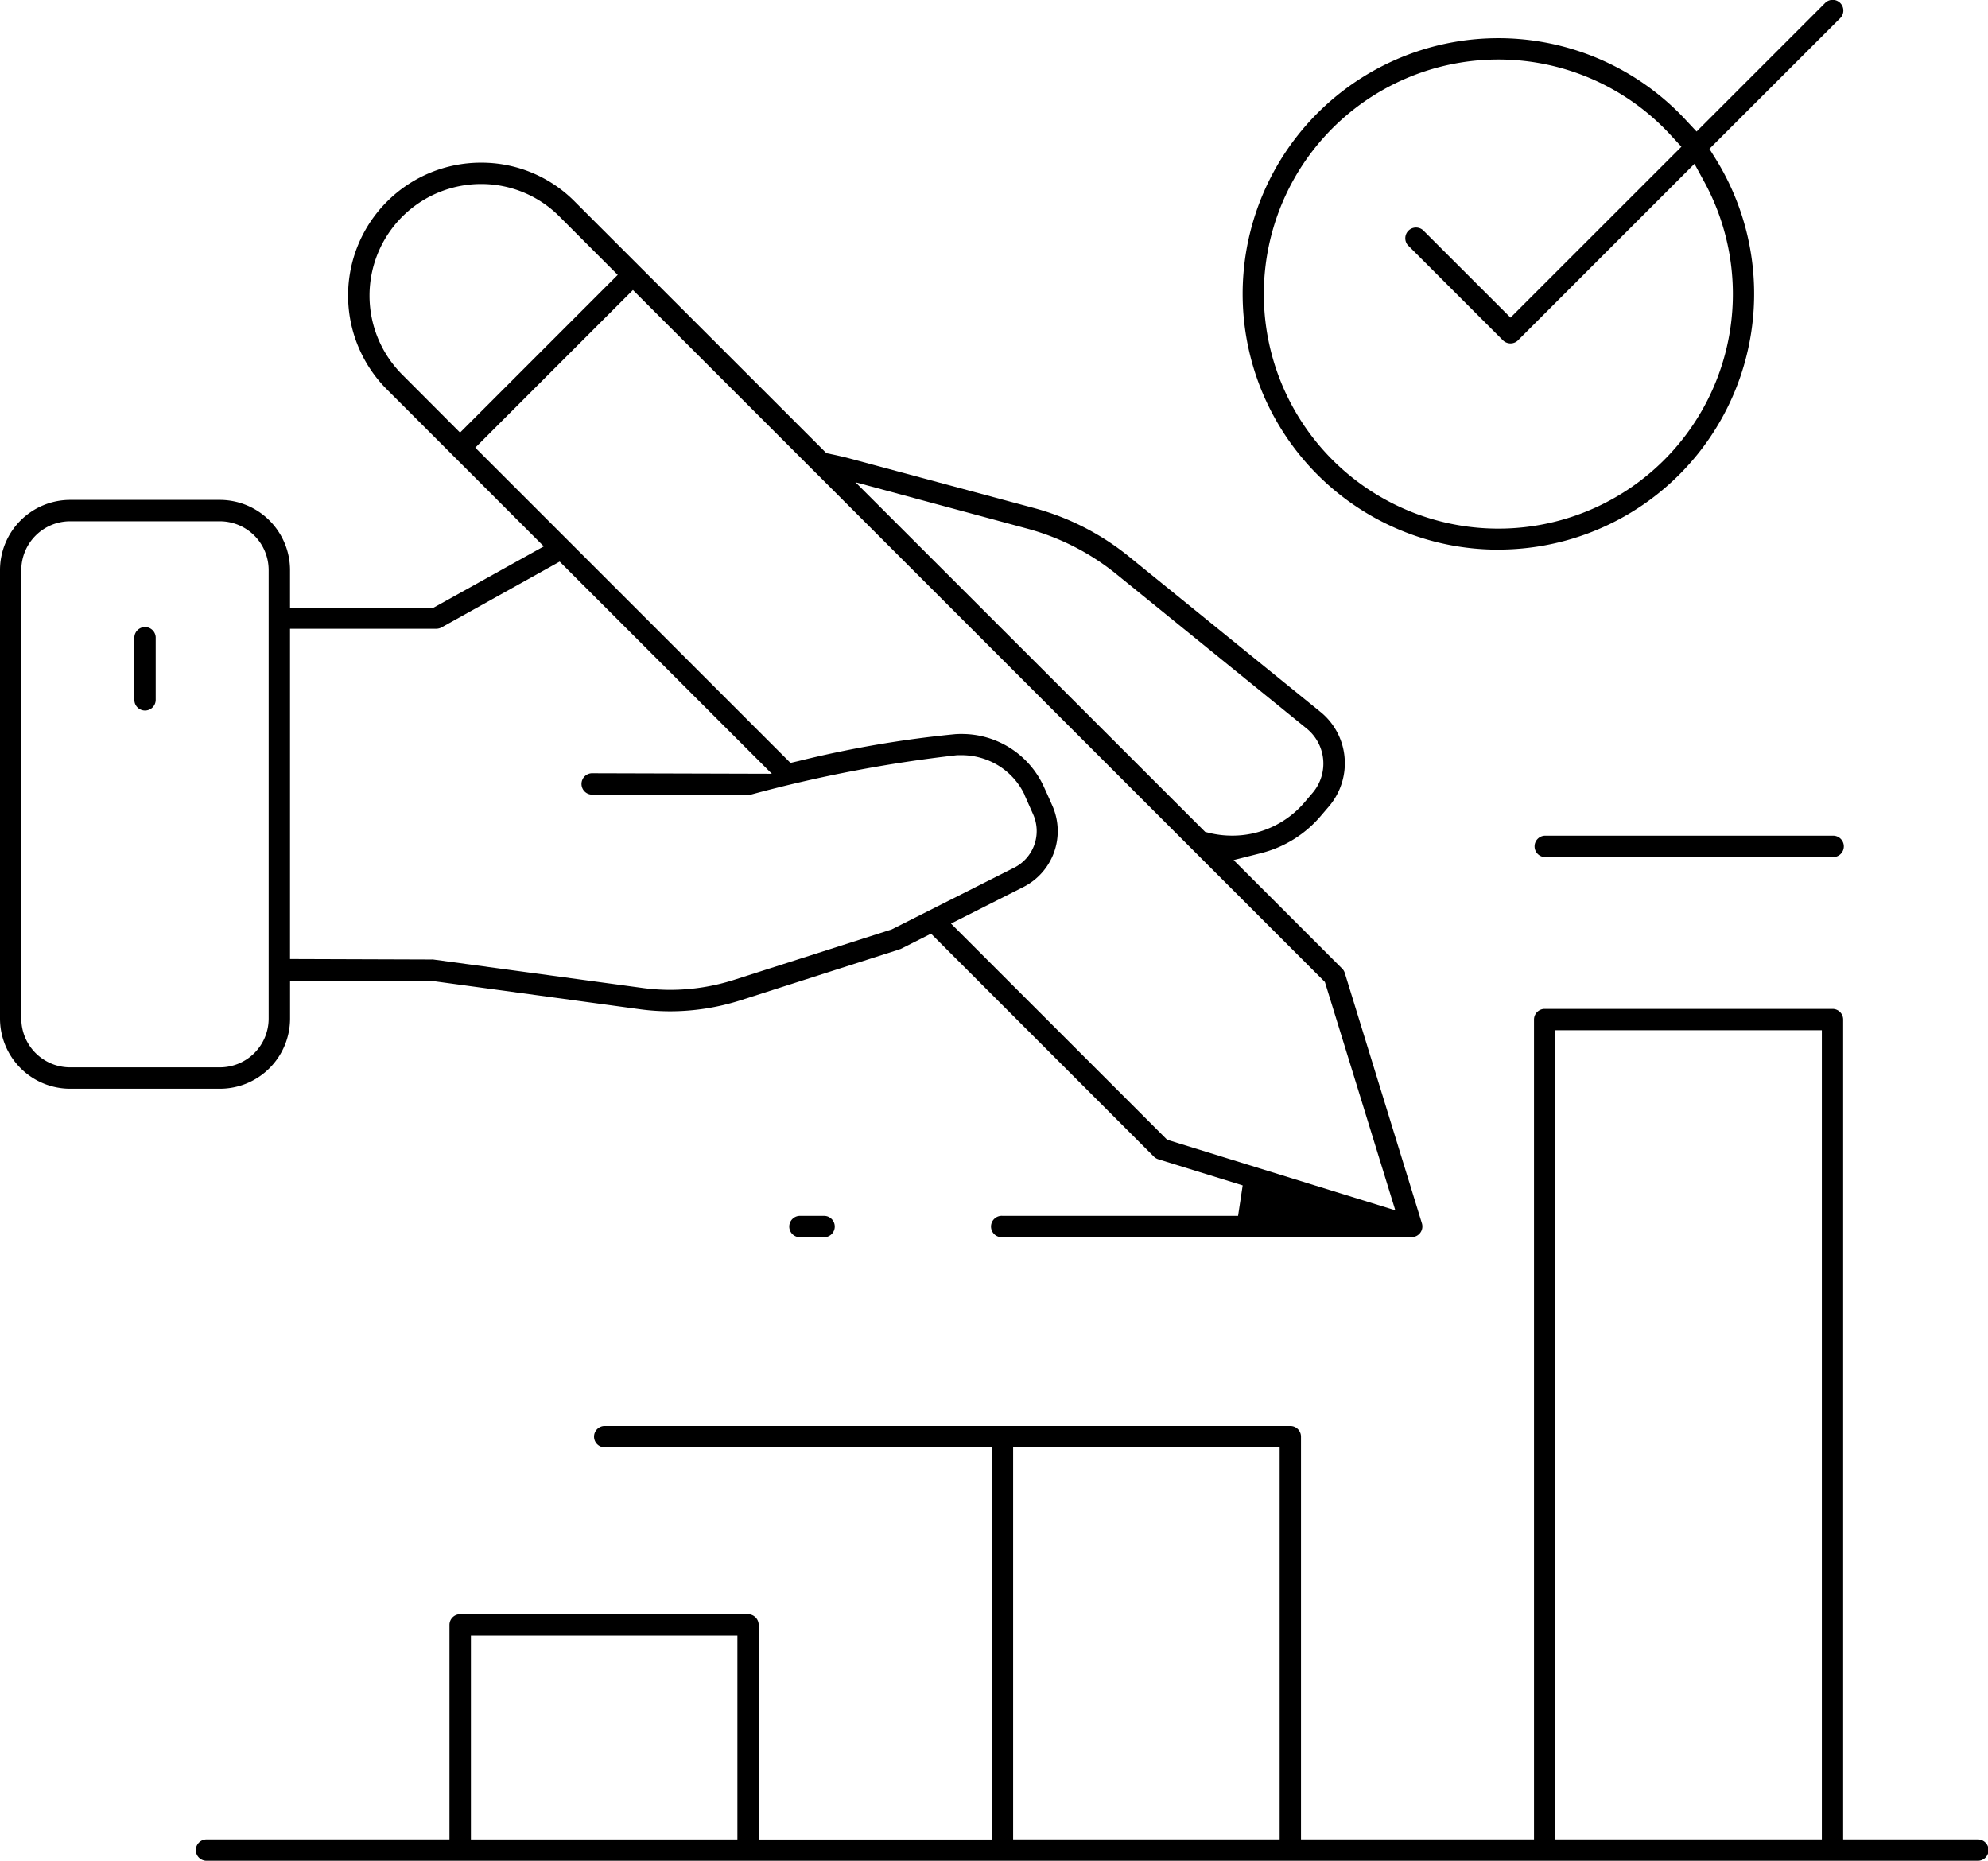 <?xml version="1.0" encoding="UTF-8"?>
<svg xmlns="http://www.w3.org/2000/svg" width="58.769" height="55" viewBox="0 0 58.769 55">
  <g id="noun-strategy-5214760" transform="translate(-74.819 -31.795)">
    <path id="Subtraction_122" data-name="Subtraction 122" d="M41.73,31.761h-12.1a.316.316,0,1,1,0-.631H36.6l.136-.9-2.491-.771a.322.322,0,0,1-.131-.077l-6.591-6.593-.905.456,0,0-.009,0,0,0a.157.157,0,0,1-.028.012L21.9,24.756a6.858,6.858,0,0,1-2.089.328,6.689,6.689,0,0,1-.921-.064l-6.15-.838H8.575V25.3A2.076,2.076,0,0,1,6.5,27.373H2.074A2.076,2.076,0,0,1,0,25.3V12.041A2.076,2.076,0,0,1,2.074,9.968H6.5a2.077,2.077,0,0,1,2.074,2.075v1.115H12.81l3.266-1.816L11.435,6.7A3.928,3.928,0,0,1,14.217,0a3.881,3.881,0,0,1,2.778,1.154L24.43,8.587l.136.028c.158.032.3.066.446.1L30.535,10.2a7.578,7.578,0,0,1,2.846,1.448l5.647,4.581a1.945,1.945,0,0,1,.718,1.326,1.969,1.969,0,0,1-.444,1.454l-.233.272,0,0a3.415,3.415,0,0,1-1.809,1.133l-.792.2,3.207,3.207a.309.309,0,0,1,.079.129l2.28,7.4a.315.315,0,0,1-.3.408Zm-13.3-14.874a2.662,2.662,0,0,1,2.415,1.531c.095.206.188.414.277.618a1.852,1.852,0,0,1-.856,2.368l-2.153,1.087,6.389,6.389,6.746,2.087-2.082-6.75L18.711,3.764,14.05,8.424l9.318,9.318.249-.058a32.215,32.215,0,0,1,4.629-.792C28.3,16.889,28.365,16.886,28.433,16.886ZM2.072,10.6A1.444,1.444,0,0,0,.63,12.043V25.3a1.443,1.443,0,0,0,1.443,1.441H6.5A1.443,1.443,0,0,0,7.942,25.3V12.043A1.444,1.444,0,0,0,6.5,10.6Zm10.69,12.953a.206.206,0,0,1,.043,0l6.175.839a6.111,6.111,0,0,0,.834.058,6.2,6.2,0,0,0,1.9-.3l4.646-1.486,3.629-1.829a1.213,1.213,0,0,0,.561-1.553l0,0c-.079-.18-.166-.374-.266-.6l0-.008a2.046,2.046,0,0,0-.765-.851,2.086,2.086,0,0,0-1.1-.31h-.123a40.682,40.682,0,0,0-6.106,1.168l-.015,0a.306.306,0,0,1-.083.012l-4.568-.014a.316.316,0,1,1,0-.631l5.293.015-6.272-6.271-3.494,1.946a.338.338,0,0,1-.152.039H8.574v9.762ZM25.288,9.446h0l10.34,10.336.126.031a2.873,2.873,0,0,0,.671.079,2.8,2.8,0,0,0,2.161-1.01l.231-.271,0,0a1.336,1.336,0,0,0-.188-1.884l-5.647-4.581a7.119,7.119,0,0,0-2.612-1.328L25.288,9.446ZM14.217.631a3.3,3.3,0,0,0-2.336,5.624L13.6,7.978l4.661-4.662L16.547,1.6A3.26,3.26,0,0,0,14.217.631Z" transform="translate(74.819 36.603)"></path>
    <path id="Subtraction_125" data-name="Subtraction 125" d="M52.681,25.179H.315a.316.316,0,0,1,0-.631l7.2,0V18.208a.315.315,0,0,1,.315-.315h8.51a.316.316,0,0,1,.316.315V24.55h6.888V12.959H12.087a.316.316,0,0,1,0-.631H32.373a.315.315,0,0,1,.315.315V24.548h6.888V.315A.316.316,0,0,1,39.892,0H48.4a.315.315,0,0,1,.315.315V24.548h3.965a.316.316,0,1,1,0,.631ZM40.207.631V24.548h7.878V.631ZM24.178,12.959V24.548h7.879V12.959ZM8.149,18.523v6.026h7.878V18.523Z" transform="translate(80.591 61.616)"></path>
    <path id="Subtraction_126" data-name="Subtraction 126" d="M1.064.631H.315A.316.316,0,0,1,.315,0h.749a.316.316,0,0,1,0,.631Z" transform="translate(98.134 67.734)"></path>
    <path id="Subtraction_123" data-name="Subtraction 123" d="M7.586,16.247H7.56A7.559,7.559,0,1,1,13.089,3.54l.325.348,3.8-3.8a.316.316,0,0,1,.539.225.321.321,0,0,1-.092.223L13.794,4.4l.192.308a7.561,7.561,0,0,1-6.4,11.537ZM7.56,1.759a6.933,6.933,0,1,0,6.086,3.623l-.294-.54L8.137,10.057a.314.314,0,0,1-.223.093.321.321,0,0,1-.225-.092L4.876,7.245A.317.317,0,0,1,5.324,6.8L7.914,9.388l5.052-5.051-.3-.325A6.922,6.922,0,0,0,7.56,1.759Z" transform="translate(111.559 31.795)"></path>
    <path id="Subtraction_124" data-name="Subtraction 124" d="M8.824.631H.315A.316.316,0,0,1,.315,0h8.51a.316.316,0,1,1,0,.631Z" transform="translate(120.167 56.497)"></path>
    <path id="Subtraction_127" data-name="Subtraction 127" d="M.315,2.484A.315.315,0,0,1,0,2.169V.315a.316.316,0,0,1,.631,0V2.169A.316.316,0,0,1,.315,2.484Z" transform="translate(78.791 50.313)"></path>
  </g>
</svg>
